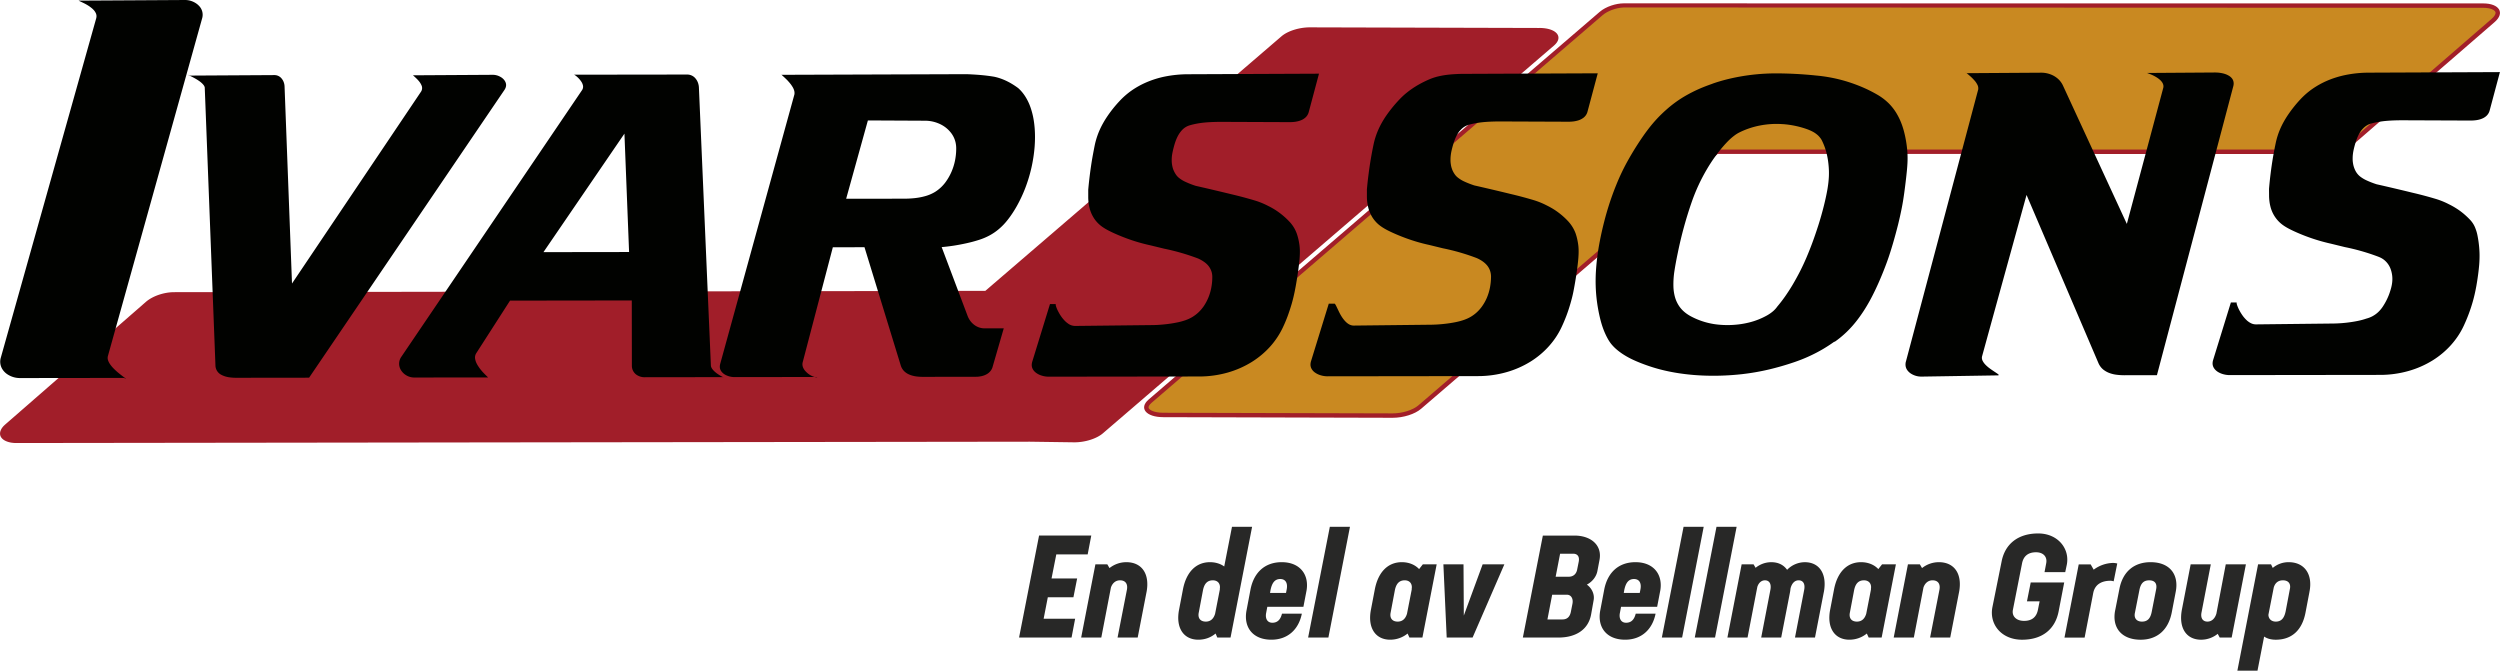 <svg xmlns="http://www.w3.org/2000/svg" id="b" viewBox="0 0 163.639 43.897"><g id="c"><path d="m69.14 36.29-.311 1.572h1.676l-.244 1.233h-1.676l-.273 1.403h2.062l-.235 1.233h-3.436l1.309-6.675h3.417l-.235 1.232h-2.053ZM75.042 38.776l-.574 2.956H73.15l.612-3.126c.075-.396-.104-.621-.452-.621-.273 0-.489.169-.594.471l-.63 3.276h-1.318l.932-4.792h.781l.142.244a1.77 1.77 0 0 1 1.102-.386c1.017 0 1.554.772 1.318 1.978ZM81.957 34.482l-1.412 7.25h-.866l-.112-.264c-.34.282-.726.404-1.13.404-.97 0-1.488-.781-1.262-1.958l.254-1.327c.217-1.14.856-1.789 1.771-1.789.339 0 .678.094.932.282l.509-2.599h1.317Zm-2.419 5.678.311-1.592h-.01c.066-.329-.104-.583-.452-.583-.357 0-.564.217-.649.668l-.272 1.44c-.076.367.104.594.461.594.32 0 .518-.198.612-.527ZM85.513 38.691l-.197 1.026h-2.363l-.075.396c-.075.376.075.649.404.649.349 0 .537-.217.631-.594h1.3c-.207 1.036-.923 1.704-1.996 1.704-1.224 0-1.846-.828-1.619-1.948l.254-1.337c.226-1.148.97-1.789 2.043-1.789 1.215 0 1.817.838 1.619 1.893Zm-1.337.122.048-.245c.075-.414-.085-.668-.424-.668-.358 0-.546.254-.641.744l-.028.169zM88.363 34.482l-1.413 7.25h-1.327l1.422-7.25zM94.038 36.94l-.933 4.792h-.848l-.122-.264a1.8 1.8 0 0 1-1.139.404c-.97 0-1.488-.781-1.262-1.958l.254-1.327c.217-1.14.856-1.789 1.771-1.789.433 0 .847.15 1.129.452l.245-.311zm-1.94 3.22.311-1.592h-.01c.066-.329-.104-.583-.452-.583-.357 0-.564.217-.649.668l-.272 1.44c-.076.367.104.594.461.594.32 0 .518-.198.612-.527ZM98.469 36.94l-2.08 4.792h-1.695l-.216-4.792h1.317l.02 3.352 1.232-3.352zM104.697 36.648l-.132.696c-.065.396-.339.734-.696.923.329.235.518.641.442 1.026l-.16.903c-.179 1.036-1.026 1.535-2.138 1.535h-2.334l1.309-6.675h2.062c1.11 0 1.826.649 1.647 1.591Zm-2.137 2.279h-.961l-.311 1.619h.979c.292 0 .499-.15.564-.546l.095-.48c.065-.329-.085-.593-.367-.593Zm.678-1.667.094-.471c.066-.301-.028-.546-.367-.546h-.848l-.291 1.507h.856c.282 0 .499-.16.556-.49M108.667 38.691l-.197 1.026h-2.363l-.075.396c-.075.376.075.649.404.649.349 0 .537-.217.631-.594h1.3c-.207 1.036-.923 1.704-1.996 1.704-1.224 0-1.846-.828-1.619-1.948l.254-1.337c.226-1.148.97-1.789 2.043-1.789 1.215 0 1.817.838 1.619 1.893Zm-1.337.122.048-.245c.075-.414-.085-.668-.424-.668-.358 0-.546.254-.641.744l-.028.169zM111.517 34.482l-1.413 7.25h-1.327l1.422-7.25zM113.672 34.482l-1.413 7.25h-1.327l1.422-7.25zM119.375 38.776l-.574 2.956h-1.309l.603-3.126c.075-.396-.075-.621-.367-.621-.254 0-.442.197-.527.527-.01.084-.019.179-.037.264l-.575 2.956h-1.309l.603-3.126c.076-.396-.075-.621-.357-.621-.226 0-.414.16-.499.433l-.64 3.314h-1.318l.932-4.792h.781l.132.226c.292-.235.65-.367 1.026-.367.462 0 .81.179 1.036.499a1.63 1.63 0 0 1 1.158-.499c.96 0 1.478.772 1.242 1.978ZM124.097 36.94l-.933 4.792h-.847l-.123-.264a1.8 1.8 0 0 1-1.139.404c-.97 0-1.488-.781-1.262-1.958l.254-1.327c.217-1.14.856-1.789 1.771-1.789.433 0 .847.15 1.129.452l.245-.311zm-1.939 3.22.311-1.592h-.01c.066-.329-.104-.583-.452-.583-.357 0-.564.217-.649.668l-.272 1.44c-.076.367.104.594.461.594.32 0 .518-.198.612-.527ZM128.227 38.776l-.574 2.956h-1.318l.612-3.126c.075-.396-.104-.621-.452-.621-.273 0-.489.169-.594.471l-.63 3.276h-1.318l.932-4.792h.781l.142.244a1.77 1.77 0 0 1 1.102-.386c1.017 0 1.554.772 1.318 1.978ZM135.275 37.006l-.094.442h-1.355l.112-.593c.075-.414-.197-.706-.668-.706-.518 0-.819.254-.913.716l-.603 3.06c-.075.414.226.715.734.715.536 0 .828-.272.913-.762l.104-.519h-.829l.245-1.233h2.193l-.367 1.902c-.226 1.139-1.045 1.845-2.391 1.845-1.365 0-2.166-1.025-1.939-2.146l.603-2.993c.226-1.13 1.073-1.817 2.391-1.817 1.309 0 2.1 1.026 1.864 2.09ZM138.586 36.884l-.235 1.167a.7.7 0 0 0-.217-.037c-.471 0-.97.169-1.11.753l-.028.132v.01l-.546 2.824h-1.318l.932-4.792h.781l.198.348a2.2 2.2 0 0 1 1.262-.442c.112 0 .216.02.282.038ZM138.452 39.943l.273-1.384c.216-1.14.96-1.761 2.043-1.761 1.252 0 1.864.801 1.647 1.93l-.264 1.375c-.226 1.139-.96 1.77-2.033 1.77-1.262 0-1.893-.8-1.667-1.93Zm2.392.094.292-1.487c.065-.367-.104-.564-.462-.564s-.555.197-.64.649l-.292 1.479c-.075.348.113.574.461.574.367 0 .556-.207.641-.65ZM147.007 36.94l-.932 4.792h-.781l-.132-.245a1.73 1.73 0 0 1-1.083.386c-.97 0-1.487-.763-1.262-1.968l.574-2.965h1.318l-.603 3.125c-.085.387.075.622.386.622.273 0 .49-.198.584-.527l.612-3.22h1.317ZM151.166 38.748l-.255 1.337c-.216 1.157-.895 1.788-1.948 1.788-.292 0-.556-.065-.763-.207l-.434 2.231h-1.317l1.355-6.957h.848l.112.235a1.6 1.6 0 0 1 1.045-.377c1.046 0 1.592.81 1.356 1.949Zm-1.733-.763c-.32 0-.518.179-.603.471l-.349 1.779c0 .254.179.452.48.452.367 0 .556-.227.649-.678l.273-1.441c.084-.357-.095-.583-.452-.583Z" style="fill:#282827;stroke-width:0"/><path d="M163.476.739c-.086-.23-.446-.372-.939-.372L106.278.343c-.578.054-1.145.259-1.475.543L75.28 26.26c-.117.101-.303.298-.231.493.075.202.44.407 1.089.409l15.017.041c.674 0 1.387-.224 1.775-.557l19.447-16.714 39.827.003c.637 0 1.342-.24 1.754-.597l9.237-8.003c.242-.209.344-.426.281-.595Z" style="fill:#c98921;fill-rule:evenodd;stroke-width:0"/><path d="M106.28.219c-.489 0-1.159.203-1.571.557L75.186 26.15c-.658.565-.173 1.153.952 1.156l15.008.041h.008c.706 0 1.457-.238 1.869-.592l19.406-16.679 39.773.003c.669 0 1.413-.254 1.849-.632l9.237-8.003c.693-.6.31-1.221-.753-1.221L106.278.22m56.823 1.006-9.237 8.003c-.382.331-1.064.561-1.66.561l-39.773-.003h-.107l-.081.07-19.406 16.679c-.358.307-1.049.522-1.681.522h-.008l-15.009-.041c-.616-.002-.908-.189-.954-.314-.03-.081.041-.206.189-.334L104.897.995c.302-.259.839-.48 1.381-.507l56.259.023c.481 0 .754.144.804.279.04.106-.052.273-.24.436" style="fill:#a21e29;stroke-width:0"/><path d="M100.76 1.831 85.751 1.79c-.708-.002-1.464.236-1.877.592L64.495 19.038l-53.099.086c-.669.001-1.412.257-1.846.635L.347 27.78l-.055.05-.014.013-.044.044-.006.006q-.023.025-.043.05l-.011.013-.032.041-.007.01q-.017.024-.032.049l-.007.012-.022.04-.006.012-.022.048-.004.011-.014.039-.004.013-.012.046-.001.008-.006.039-.001.013-.002.044v.003l.002.042.001.011a1 1 0 0 0 .019.084l.004.01q.007.02.017.04l.003.006.019.034.006.009.025.037.006.007.026.03.007.008.034.033.008.007.033.027.009.007.043.029.011.007.04.024.009.005.051.025.013.006.049.02.009.004.059.021.015.005.058.017.008.002.067.016.017.004.068.013h.004l.075.01.019.002.079.008h.004l.08.004h.021l.083.001h.005l66.237-.087h.067l2.904.041c.708.002 1.464-.236 1.877-.592l29.52-25.375c.658-.565.173-1.153-.952-1.156Z" style="fill:#a11e29;stroke-width:0"/><path d="M6.301 1.186.052 23.416a.92.92 0 0 0 .098.741 1.1 1.1 0 0 0 .331.341 1.481 1.481 0 0 0 .812.248l6.825-.009c.034.018.071.035.091.044l.029.012.009.002c.003-.003-.003-.006-.006-.009s-.006-.003-.048-.037a9 9 0 0 1-.487-.379 4 4 0 0 1-.305-.287 2 2 0 0 1-.21-.262 1 1 0 0 1-.128-.267.5.5 0 0 1-.003-.239l6.169-22.107a.83.83 0 0 0-.217-.839 1 1 0 0 0-.177-.148A1.3 1.3 0 0 0 12.1 0C9.786.014 7.475.029 5.158.041h-.006s0 .004.011.01c.008.005.026.013.094.045.068.033.191.09.282.136a3 3 0 0 1 .322.191l.094.071.077.062q.03.028.057.055a.8.8 0 0 1 .168.221.47.47 0 0 1 .043.353Zm7.102 4.577.699 18.152a.7.7 0 0 0 .406.628q.08.044.199.084c.08.027.177.052.302.07s.279.031.436.031l4.787-.006L33.02 5.885c.148-.224.147-.443-.029-.663a.8.8 0 0 0-.24-.193 1 1 0 0 0-.496-.132l-5.223.032c.105.092.208.189.285.267.074.078.123.138.16.189a1.145 1.145 0 0 1 .126.231.43.43 0 0 1-.039.376l-8.451 12.566-.487-12.901a.9.9 0 0 0-.092-.365.8.8 0 0 0-.094-.144.6.6 0 0 0-.484-.233l-5.513.033-.142-.051-.031-.01s.003 0 .046.021l.205.096a5 5 0 0 1 .334.181c.04.023.071.044.103.064l.08.055a1.4 1.4 0 0 1 .165.131 1 1 0 0 1 .134.147.34.34 0 0 1 .069.182Zm27.774 10.734-.304-7.75-5.301 7.757 5.604-.008Zm-7.792 3.18 7.969-.011.006 4.285a.71.71 0 0 0 .383.628.9.9 0 0 0 .436.113l5.166-.007q.015.007.02.012.007.004.006.005l-.006-.001-.04-.016a3 3 0 0 1-.409-.249l-.068-.054a2 2 0 0 1-.103-.091c-.131-.127-.211-.252-.214-.372L45.747 5.72a1 1 0 0 0-.035-.218.926.926 0 0 0-.183-.361.7.7 0 0 0-.547-.262l-7.409.01a.3.3 0 0 1 .088.05 1.6 1.6 0 0 1 .398.42.7.7 0 0 1 .088.194.4.4 0 0 1-.051.35L26.271 23.352a.8.8 0 0 0-.139.352.8.8 0 0 0 .154.583q.069.095.162.177.096.08.208.137c.148.075.307.111.464.11l4.813-.006s.009.007.014.008c.006-.001 0-.003-.003-.008a1 1 0 0 0-.063-.065 8 8 0 0 1-.239-.242c-.08-.082-.125-.14-.168-.191q-.061-.077-.105-.138l-.077-.114a2 2 0 0 1-.1-.178 1.1 1.1 0 0 1-.094-.298.52.52 0 0 1 .074-.357zm19.155 4.035c-.045.183.003.355.137.532a1.6 1.6 0 0 0 .211.208c.088.068.199.136.305.18a1 1 0 0 0 .131.045.5.5 0 0 0 .088.015q.036.002.054-.003a.1.1 0 0 0 .037-.013l-5.428.007a1.3 1.3 0 0 1-.572-.136 1 1 0 0 1-.134-.083c-.231-.182-.268-.366-.248-.545a1 1 0 0 1 .02-.1q2.43-8.82 4.858-17.64a.6.6 0 0 0-.02-.265 1 1 0 0 0-.137-.279 1.37 1.37 0 0 0-.122-.17 2 2 0 0 0-.094-.111 2 2 0 0 0-.134-.144c-.06-.058-.134-.129-.194-.184l-.125-.115-.028-.026c.003-.004.014.005.028.012l12.082-.042c.279.01.558.026.791.044s.421.038.589.059.316.043.461.069q.248.054.495.148c.165.063.33.139.51.238.177.099.365.22.544.353.128.113.245.24.356.391s.217.327.314.534q.147.309.254.726.11.418.155.963c.029.364.032.771-.001 1.209a9.7 9.7 0 0 1-.617 2.729 9 9 0 0 1-.551 1.173c-.196.35-.403.655-.599.902a4 4 0 0 1-.574.6 3.5 3.5 0 0 1-.614.419 4 4 0 0 1-.705.295 9 9 0 0 1-.831.221q-.418.092-.814.153c-.265.04-.521.071-.78.093l1.697 4.504q.072.188.191.345c.08.103.174.193.274.263.202.142.427.207.644.206l1.258-.002-.731 2.525a.74.74 0 0 1-.182.32 1 1 0 0 1-.102.093 1.084 1.084 0 0 1-.315.159q-.102.034-.231.054c-.129.02-.179.021-.273.021l-3.475.005c-.148 0-.296-.011-.421-.028a2 2 0 0 1-.305-.067 1.4 1.4 0 0 1-.214-.085 1 1 0 0 1-.157-.095.9.9 0 0 1-.334-.463l-2.376-7.747-2.072.003-1.974 7.53Zm2.846-10.702 3.791-.005c.245 0 .492-.014.7-.037.205-.022.373-.053.524-.089s.282-.074.415-.126.267-.116.398-.197a2.5 2.5 0 0 0 .751-.738c.119-.173.233-.379.327-.601s.17-.462.221-.717a4 4 0 0 0 .076-.793q0-.184-.038-.363a1.6 1.6 0 0 0-.328-.681 2 2 0 0 0-.302-.3 2 2 0 0 0-.396-.244 2.3 2.3 0 0 0-.951-.217l-3.766-.019-1.422 5.125Zm30.956-8.187-8.613.037a7.8 7.8 0 0 0-1.463.147 6.2 6.2 0 0 0-1.229.382 5.5 5.5 0 0 0-.976.543 5 5 0 0 0-.802.706 8 8 0 0 0-.767.959c-.449.663-.693 1.258-.829 1.877q-.096.474-.181.959a27 27 0 0 0-.251 1.988v.472c0 .253.03.506.087.731.06.225.143.421.251.599q.158.265.396.477c.16.141.35.265.615.401.262.136.601.284.92.409a11.493 11.493 0 0 0 1.791.546l.908.221a14.6 14.6 0 0 1 2.218.641c.137.061.268.134.376.209.111.075.194.15.265.227a1.2 1.2 0 0 1 .262.492q.031.138.032.284c0 .25-.025.501-.073.736a3.2 3.2 0 0 1-.493 1.185 2.6 2.6 0 0 1-.352.407 2.5 2.5 0 0 1-.395.296 2.5 2.5 0 0 1-.444.205 4 4 0 0 1-.552.149 8 8 0 0 1-.72.113c-.268.03-.558.054-.848.057l-5.109.057a.8.8 0 0 1-.464-.162l-.1-.076a2 2 0 0 1-.111-.104q-.057-.06-.123-.138a2.545 2.545 0 0 1-.271-.411 2 2 0 0 1-.117-.239 2 2 0 0 1-.063-.176c-.011-.043-.014-.068-.017-.085 0-.024 0-.03.011-.042h-.384l-1.159 3.767c-.062.212-.054.422.129.627a1 1 0 0 0 .108.099 1.2 1.2 0 0 0 .35.181c.151.051.327.081.495.08l9.865-.013c.626 0 1.255-.09 1.838-.255a6.2 6.2 0 0 0 1.59-.7c.469-.294.87-.638 1.208-1.016a5.2 5.2 0 0 0 .815-1.229 9 9 0 0 0 .312-.736c.096-.259.187-.534.275-.835.085-.301.167-.627.263-1.161s.209-1.276.248-1.787c.042-.511.01-.792-.03-1.027a3.7 3.7 0 0 0-.146-.588 2.23 2.23 0 0 0-.485-.797 4.914 4.914 0 0 0-.883-.743 5 5 0 0 0-.53-.299 5 5 0 0 0-.863-.349 26 26 0 0 0-1.503-.401c-.663-.162-1.512-.364-2.36-.556a6 6 0 0 1-.675-.263 2 2 0 0 1-.385-.231 1 1 0 0 1-.2-.197 1.64 1.64 0 0 1-.22-.413 1.856 1.856 0 0 1-.089-.586c0-.124.008-.267.045-.459s.099-.434.158-.626c.062-.192.122-.336.184-.457s.125-.218.19-.301c.131-.169.259-.271.392-.343.068-.037.139-.065.25-.097a5 5 0 0 1 .435-.1c.176-.032.373-.062.657-.083s.657-.033 1.028-.031l4.378.018c.131 0 .265-.009.373-.025.111-.016.196-.038.273-.062q.11-.036.191-.078a1 1 0 0 0 .137-.087.73.73 0 0 0 .281-.418l.668-2.502Zm18.242-.025-8.755.037a10 10 0 0 0-.962.046c-.282.029-.512.07-.709.116a3.5 3.5 0 0 0-.586.19c-.222.093-.503.23-.759.378a6 6 0 0 0-.7.476c-.21.167-.398.341-.634.6a9 9 0 0 0-.744.931c-.449.661-.693 1.258-.826 1.876a24 24 0 0 0-.325 1.923q-.067.506-.112 1.023v.472c0 .251.033.503.09.727s.143.421.248.599q.161.267.399.479c.163.142.353.267.618.404s.607.286.928.412.621.229.914.318q.439.133.868.225l.903.221a14 14 0 0 1 2.218.641c.14.061.271.134.379.209q.161.113.262.227a1.1 1.1 0 0 1 .262.493q.034.137.035.284a4 4 0 0 1-.073.736 3.4 3.4 0 0 1-.201.654 3 3 0 0 1-.295.531 2.5 2.5 0 0 1-.352.407 2.3 2.3 0 0 1-.395.296c-.136.082-.282.148-.444.206s-.341.106-.552.15a8 8 0 0 1-.72.112 9 9 0 0 1-.848.057l-5.103.057c-.191 0-.37-.086-.55-.272a2.122 2.122 0 0 1-.217-.273 3 3 0 0 1-.165-.284c-.069-.136-.157-.328-.211-.435a.8.8 0 0 0-.083-.146c-.02-.025-.023-.022-.031-.024h-.381l-1.162 3.767c-.062.211-.053.421.129.626q.044.05.108.099a1.28 1.28 0 0 0 .35.181c.151.051.325.081.492.081l9.865-.013c.632 0 1.261-.09 1.844-.256a6.2 6.2 0 0 0 1.593-.701c.469-.294.87-.639 1.205-1.016q.502-.566.812-1.227c.114-.242.218-.488.318-.75q.148-.391.275-.837c.127-.446.164-.617.26-1.151.096-.533.209-1.28.248-1.792.039-.513.008-.792-.033-1.025a3.6 3.6 0 0 0-.146-.584 2.4 2.4 0 0 0-.485-.792 4.8 4.8 0 0 0-.878-.742 5 5 0 0 0-.533-.301 5 5 0 0 0-.866-.35 26 26 0 0 0-1.509-.401c-.661-.162-1.509-.363-2.357-.555a6 6 0 0 1-.666-.26 2 2 0 0 1-.385-.231 1 1 0 0 1-.205-.2 1.5 1.5 0 0 1-.125-.196 1.3 1.3 0 0 1-.094-.223 1.3 1.3 0 0 1-.063-.264 1.7 1.7 0 0 1-.023-.331c0-.126.011-.27.045-.459.037-.19.099-.426.164-.629q.101-.304.216-.51c.115-.206.156-.246.239-.334q.121-.13.25-.208c.085-.052.174-.091.293-.127s.273-.07.447-.102.373-.062.657-.083.655-.033 1.027-.031l4.378.018c.131 0 .262-.009.373-.025a2 2 0 0 0 .27-.061 1.1 1.1 0 0 0 .33-.165.73.73 0 0 0 .281-.419l.668-2.502Zm12.115 3.328a5.7 5.7 0 0 0-1.505.09q-.718.141-1.354.459a2 2 0 0 0-.287.177 4 4 0 0 0-.353.295 7 7 0 0 0-.438.469 10.3 10.3 0 0 0-1.031 1.453 12 12 0 0 0-.988 2.123 26 26 0 0 0-.918 3.338c-.093.437-.173.876-.22 1.183a5.7 5.7 0 0 0-.07 1.044c.006.232.041.464.095.665s.131.373.223.526q.136.23.336.414c.134.124.291.236.493.346a4.8 4.8 0 0 0 1.506.504c.276.043.564.064.84.066.273.002.535-.015.777-.044s.461-.071.669-.122a4.7 4.7 0 0 0 1.203-.475c.174-.1.301-.196.407-.29a1.7 1.7 0 0 0 .253-.285 9 9 0 0 0 .494-.64c.162-.231.33-.487.503-.776.17-.289.349-.612.5-.91.15-.297.275-.569.403-.864.125-.295.255-.613.386-.969.133-.356.266-.749.394-1.146.275-.863.493-1.747.603-2.394.107-.646.107-1.054.081-1.411s-.075-.661-.146-.941-.166-.534-.283-.777a1 1 0 0 0-.137-.221 1.2 1.2 0 0 0-.197-.203 1.7 1.7 0 0 0-.288-.193 3 3 0 0 0-.402-.173 6 6 0 0 0-1.549-.319Zm-4.611-2.644c-.262.091-.523.19-.754.287a9.4 9.4 0 0 0-1.143.581 7.6 7.6 0 0 0-1.132.84c-.381.337-.776.74-1.202 1.301s-.886 1.282-1.238 1.903a14 14 0 0 0-.826 1.708c-.23.566-.445 1.176-.638 1.846a22 22 0 0 0-.484 2.08 15 15 0 0 0-.217 1.871c-.025.568-.007 1.08.042 1.554s.129.91.209 1.259.16.61.243.83.166.399.248.553c.08.154.163.284.257.406.145.179.311.341.53.507.217.166.484.336.84.508s.803.345 1.227.483c.421.138.823.241 1.25.327q.639.13 1.375.201.742.072 1.591.068a17 17 0 0 0 1.762-.105 15 15 0 0 0 1.778-.31 18 18 0 0 0 1.613-.466 10.116 10.116 0 0 0 1.914-.871q.388-.23.745-.487v.025c.279-.192.54-.407.802-.659a7 7 0 0 0 .767-.88c.256-.34.506-.733.738-1.153.23-.42.443-.868.63-1.297s.349-.839.494-1.236.266-.781.388-1.195.241-.857.34-1.247c.096-.391.17-.729.232-1.036s.11-.583.172-1.032.138-1.071.177-1.489.045-.632.044-.808-.006-.315-.018-.453c-.038-.488-.127-.972-.241-1.379s-.257-.737-.42-1.021a3.4 3.4 0 0 0-.553-.73 3.7 3.7 0 0 0-.749-.569 9 9 0 0 0-1.102-.542c-.405-.166-.82-.307-1.256-.423a10 10 0 0 0-1.643-.288 26 26 0 0 0-2.701-.141c-.894.008-1.628.092-2.288.209-.657.118-1.241.269-1.807.468Zm17.399.35a.5.5 0 0 0-.069-.308 1.2 1.2 0 0 0-.171-.249l-.083-.091a3 3 0 0 0-.262-.249c-.057-.051-.128-.105-.171-.139s-.06-.046-.071-.053l-.017-.012s0 .002.014.013l.063.046 4.876-.032a1.7 1.7 0 0 1 .487.065q.233.066.419.184.187.118.319.268.13.15.211.324l4.182 9.058 2.387-8.918q.052-.249-.194-.489l-.046-.041-.054-.045-.068-.049q-.035-.025-.08-.053a2.5 2.5 0 0 0-.438-.216c-.063-.026-.122-.047-.151-.058s-.026-.013-.026-.012l4.434-.031c.122 0 .242.009.35.025q.162.025.282.063a1.231 1.231 0 0 1 .345.165c.199.151.242.299.251.445a.7.7 0 0 1-.028.215l-4.995 18.9-2.16.003a4 4 0 0 1-.515-.036 2 2 0 0 1-.37-.086 1.5 1.5 0 0 1-.442-.229 1.07 1.07 0 0 1-.253-.278 1 1 0 0 1-.086-.16l-4.708-11.013c-.972 3.529-1.949 7.057-2.917 10.585a.44.44 0 0 0 .043.275 1 1 0 0 0 .171.239q.032.037.083.083c.034.031.071.066.125.109a4 4 0 0 0 .228.166c.1.07.237.159.313.211a1 1 0 0 1 .105.078c.023.022.029.032.029.046-.017.022-.04.018-.065.02l-4.989.08q-.102 0-.205-.014a1.26 1.26 0 0 1-.535-.214c-.273-.21-.325-.431-.305-.643a.5.5 0 0 1 .023-.116q2.367-8.916 4.738-17.833Zm34.142-1.113-8.61.037c-.504.002-1.007.056-1.463.147s-.865.224-1.232.381a5.6 5.6 0 0 0-.976.543 5 5 0 0 0-.804.707 8.4 8.4 0 0 0-.767.963c-.449.663-.69 1.257-.82 1.873q-.107.507-.192 1.01a27 27 0 0 0-.242 1.937v.011c0 .007-.003.018-.003.096s.003.221.003.365c0 .252.032.506.089.731a2.12 2.12 0 0 0 .648 1.076c.159.141.348.266.615.402.265.137.607.286.928.412a12 12 0 0 0 1.78.543l.903.221a14 14 0 0 1 2.136.609c.168.064.248.104.322.152q.114.071.211.168a1.35 1.35 0 0 1 .326.51 1.9 1.9 0 0 1 .11.759q-.012.209-.068.433c-.037.15-.088.308-.142.456a4.044 4.044 0 0 1-.406.797c-.091.14-.199.268-.313.375a1.75 1.75 0 0 1-.765.419c-.176.061-.356.11-.566.154a8.762 8.762 0 0 1-1.568.17l-5.103.057a.73.73 0 0 1-.345-.089 1 1 0 0 1-.102-.06q-.053-.036-.114-.085a2.107 2.107 0 0 1-.27-.291 3 3 0 0 1-.308-.512 3 3 0 0 1-.097-.242 1 1 0 0 1-.026-.115c0-.021 0-.03.006-.039h-.381l-1.162 3.766c-.062.211-.053.421.129.625a.915.915 0 0 0 .259.195q.087.047.199.085c.151.051.327.081.492.081l9.865-.013c.632 0 1.261-.09 1.844-.256a6.2 6.2 0 0 0 1.593-.701c.469-.294.87-.639 1.205-1.016q.502-.566.812-1.227a10.523 10.523 0 0 0 .596-1.59c.085-.298.161-.616.238-1.043.076-.428.152-.965.186-1.405s.025-.782-.001-1.088a7 7 0 0 0-.109-.779 2.6 2.6 0 0 0-.129-.458 1.632 1.632 0 0 0-.356-.584 5 5 0 0 0-.39-.372 4.4 4.4 0 0 0-.473-.353 5 5 0 0 0-.533-.301 5 5 0 0 0-.866-.35 26 26 0 0 0-1.509-.401c-.661-.162-1.509-.363-2.357-.555a6 6 0 0 1-.664-.259 2.2 2.2 0 0 1-.387-.231 1.15 1.15 0 0 1-.33-.396 1.6 1.6 0 0 1-.157-.487 1.7 1.7 0 0 1-.023-.331c0-.126.011-.27.045-.459.037-.19.099-.426.164-.629q.103-.303.216-.511c.077-.138.156-.246.239-.333q.123-.13.25-.208c.127-.078.174-.091.293-.127s.273-.07.447-.102.373-.062.657-.083.655-.033 1.027-.031l4.378.018c.131 0 .262-.009.373-.025s.196-.037.273-.061c.074-.024.134-.05.188-.077a1 1 0 0 0 .139-.087.74.74 0 0 0 .281-.42l.668-2.502Z" style="fill:#010200;fill-rule:evenodd;stroke-width:0"/></g></svg>